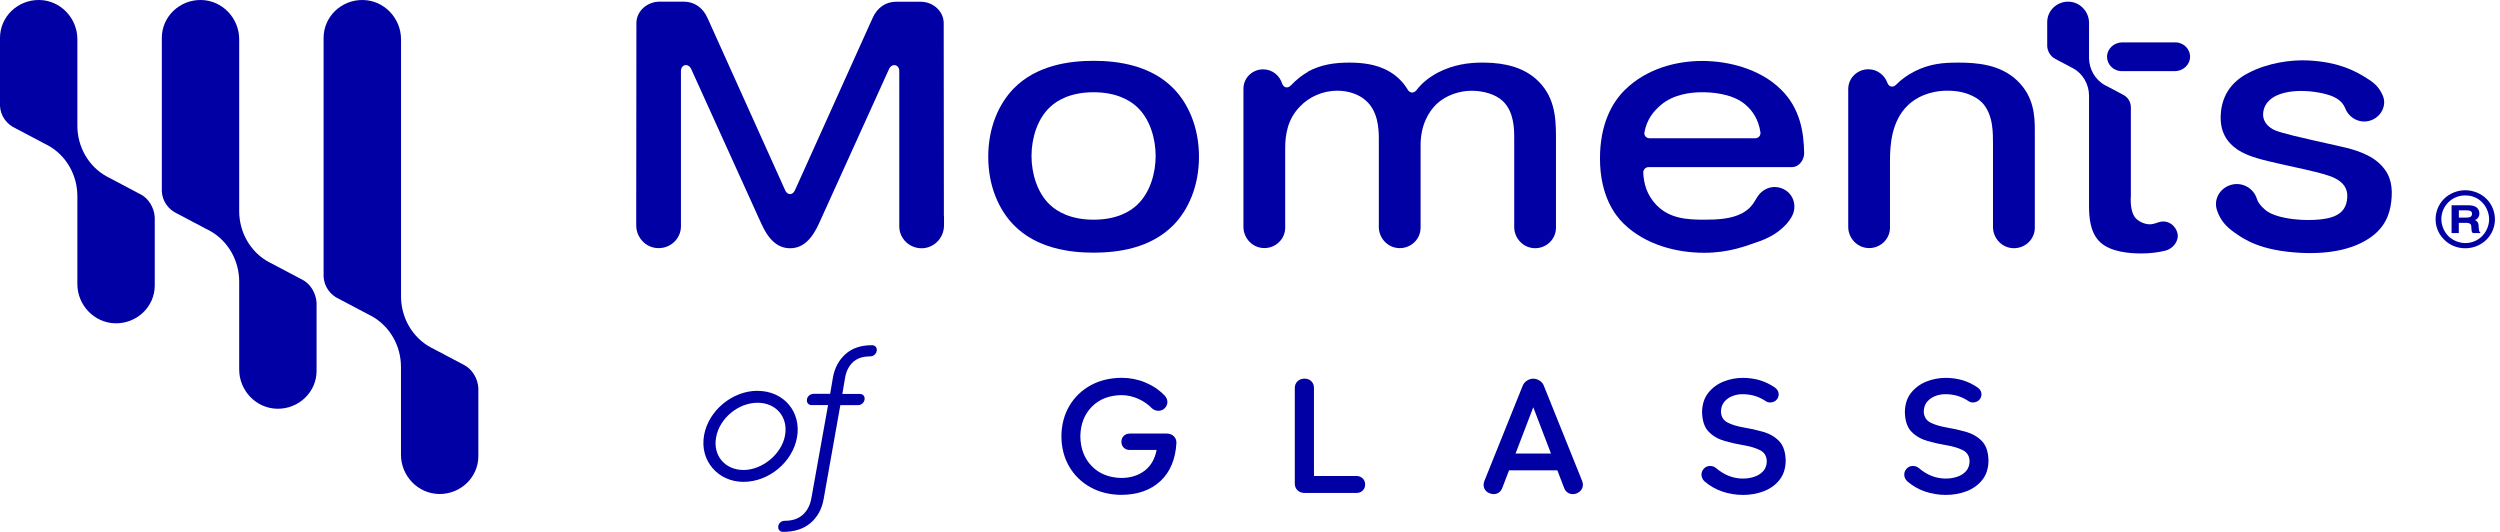 <svg width="235" height="50" viewBox="0 0 235 50" fill="none" xmlns="http://www.w3.org/2000/svg">
<g clip-path="url(#clip0_526_3611)">
<path d="M106.19 40.759C105.958 40.759 105.774 40.835 105.631 40.974C105.489 41.114 105.417 41.294 105.411 41.521C105.411 41.754 105.489 41.94 105.631 42.079C105.774 42.219 105.958 42.294 106.19 42.294H108.724C108.557 43.149 108.177 43.8 107.594 44.248C107.005 44.696 106.28 44.923 105.411 44.929C104.258 44.905 103.33 44.539 102.628 43.818C101.926 43.103 101.569 42.166 101.552 41.021C101.569 39.875 101.932 38.945 102.628 38.235C103.33 37.526 104.252 37.159 105.411 37.142C105.97 37.148 106.5 37.264 107.005 37.491C107.505 37.718 107.933 38.014 108.29 38.386C108.367 38.462 108.462 38.52 108.563 38.555C108.664 38.596 108.771 38.613 108.884 38.613C108.991 38.613 109.098 38.596 109.206 38.555C109.313 38.514 109.408 38.456 109.491 38.369C109.658 38.189 109.741 37.985 109.735 37.77C109.729 37.555 109.64 37.357 109.479 37.183C108.95 36.642 108.337 36.229 107.641 35.944C106.946 35.659 106.202 35.514 105.417 35.514C104.317 35.525 103.348 35.764 102.503 36.229C101.659 36.7 100.993 37.346 100.511 38.171C100.029 38.997 99.779 39.945 99.773 41.021C99.779 42.091 100.029 43.039 100.511 43.864C100.993 44.684 101.659 45.336 102.503 45.801C103.348 46.272 104.323 46.51 105.417 46.516C106.946 46.505 108.165 46.074 109.081 45.219C109.996 44.365 110.496 43.172 110.585 41.637C110.585 41.381 110.502 41.172 110.341 41.009C110.175 40.846 109.955 40.759 109.687 40.753H106.202L106.19 40.759Z" fill="#0000A5"/>
<path d="M123.513 36.456C123.513 36.2 123.424 35.991 123.263 35.834C123.103 35.671 122.888 35.596 122.627 35.59C122.359 35.59 122.139 35.677 121.973 35.834C121.806 35.991 121.717 36.2 121.711 36.456V45.458C121.711 45.714 121.8 45.923 121.967 46.086C122.133 46.249 122.347 46.331 122.609 46.336H127.509C127.747 46.336 127.943 46.261 128.092 46.115C128.241 45.97 128.318 45.784 128.324 45.551C128.324 45.313 128.241 45.115 128.092 44.97C127.943 44.824 127.753 44.749 127.509 44.743H123.513V36.456Z" fill="#0000A5"/>
<path d="M142.462 42.632L144.127 38.282L145.792 42.632H142.462ZM139.524 45.231C139.435 45.476 139.435 45.703 139.524 45.912C139.619 46.121 139.786 46.278 140.029 46.371C140.154 46.418 140.279 46.447 140.404 46.447C140.588 46.447 140.749 46.395 140.892 46.296C141.035 46.197 141.142 46.051 141.213 45.871L141.849 44.214H146.393L147.029 45.871C147.101 46.057 147.208 46.197 147.35 46.296C147.493 46.395 147.654 46.447 147.838 46.447C147.892 46.447 147.951 46.447 148.01 46.435C148.07 46.424 148.129 46.406 148.183 46.389C148.445 46.284 148.617 46.127 148.718 45.912C148.813 45.703 148.819 45.476 148.73 45.231L145.108 36.229C145.031 36.043 144.9 35.892 144.716 35.776C144.531 35.66 144.335 35.596 144.127 35.596C143.913 35.596 143.717 35.66 143.538 35.776C143.36 35.892 143.229 36.043 143.146 36.229L139.524 45.231Z" fill="#0000A5"/>
<path d="M163.86 44.987C163.396 44.987 162.95 44.905 162.528 44.743C162.105 44.58 161.701 44.33 161.308 43.998C161.231 43.934 161.142 43.882 161.047 43.847C160.952 43.818 160.85 43.8 160.749 43.8C160.63 43.8 160.517 43.824 160.41 43.87C160.303 43.917 160.208 43.992 160.131 44.091C159.982 44.266 159.923 44.464 159.941 44.679C159.958 44.894 160.054 45.086 160.226 45.248C160.726 45.679 161.291 45.999 161.909 46.208C162.528 46.417 163.182 46.522 163.866 46.522C164.52 46.522 165.156 46.412 165.757 46.191C166.363 45.964 166.863 45.615 167.25 45.138C167.642 44.661 167.844 44.051 167.856 43.306C167.838 42.48 167.63 41.864 167.226 41.451C166.821 41.038 166.316 40.753 165.715 40.585C165.115 40.416 164.514 40.282 163.913 40.183C163.313 40.079 162.807 39.928 162.403 39.724C161.998 39.515 161.784 39.172 161.772 38.683C161.778 38.305 161.885 38.003 162.093 37.758C162.302 37.514 162.557 37.34 162.867 37.223C163.176 37.107 163.491 37.049 163.812 37.055C164.199 37.055 164.573 37.107 164.924 37.206C165.281 37.311 165.626 37.474 165.959 37.694C166.024 37.741 166.09 37.776 166.167 37.799C166.244 37.822 166.322 37.834 166.399 37.834C166.524 37.834 166.643 37.805 166.762 37.753C166.875 37.7 166.976 37.619 167.053 37.514C167.178 37.334 167.22 37.142 167.184 36.944C167.148 36.747 167.041 36.584 166.869 36.45C166.405 36.124 165.923 35.892 165.418 35.74C164.918 35.595 164.383 35.52 163.818 35.52C163.2 35.52 162.605 35.636 162.022 35.863C161.439 36.095 160.963 36.45 160.583 36.921C160.202 37.398 160.006 38.003 159.994 38.735C160.012 39.561 160.22 40.178 160.624 40.59C161.029 40.998 161.534 41.288 162.135 41.457C162.736 41.626 163.336 41.759 163.937 41.858C164.538 41.957 165.037 42.114 165.448 42.318C165.852 42.527 166.066 42.87 166.078 43.359C166.072 43.742 165.959 44.056 165.733 44.295C165.513 44.533 165.239 44.708 164.9 44.818C164.561 44.929 164.217 44.987 163.866 44.981L163.86 44.987Z" fill="#0000A5"/>
<path d="M182.922 44.987C182.458 44.987 182.012 44.905 181.59 44.743C181.168 44.58 180.757 44.33 180.371 43.998C180.294 43.934 180.204 43.882 180.109 43.847C180.014 43.818 179.913 43.8 179.812 43.8C179.693 43.8 179.58 43.824 179.473 43.87C179.366 43.917 179.271 43.992 179.193 44.091C179.045 44.266 178.985 44.464 179.003 44.679C179.021 44.894 179.116 45.086 179.289 45.248C179.788 45.679 180.353 45.999 180.972 46.208C181.59 46.417 182.244 46.522 182.922 46.522C183.582 46.522 184.213 46.412 184.819 46.191C185.426 45.964 185.925 45.615 186.312 45.138C186.705 44.661 186.907 44.051 186.919 43.306C186.901 42.48 186.693 41.864 186.288 41.451C185.884 41.038 185.378 40.753 184.778 40.585C184.177 40.416 183.576 40.282 182.976 40.183C182.375 40.079 181.87 39.928 181.465 39.724C181.061 39.515 180.847 39.172 180.835 38.683C180.841 38.305 180.948 38.003 181.156 37.758C181.364 37.514 181.62 37.34 181.929 37.223C182.238 37.107 182.553 37.049 182.875 37.055C183.261 37.055 183.636 37.107 183.987 37.206C184.344 37.311 184.688 37.474 185.022 37.694C185.087 37.741 185.152 37.776 185.23 37.799C185.307 37.822 185.378 37.834 185.462 37.834C185.587 37.834 185.705 37.805 185.824 37.753C185.937 37.7 186.033 37.619 186.116 37.514C186.241 37.334 186.282 37.142 186.247 36.944C186.211 36.747 186.104 36.584 185.931 36.45C185.468 36.124 184.986 35.892 184.48 35.74C183.981 35.595 183.446 35.52 182.881 35.52C182.268 35.52 181.667 35.636 181.085 35.863C180.502 36.095 180.026 36.45 179.645 36.921C179.265 37.398 179.068 38.003 179.057 38.735C179.074 39.561 179.283 40.178 179.687 40.59C180.091 40.998 180.597 41.288 181.198 41.457C181.798 41.626 182.399 41.759 183 41.858C183.6 41.957 184.1 42.114 184.51 42.318C184.914 42.527 185.129 42.87 185.14 43.359C185.135 43.742 185.016 44.056 184.801 44.295C184.581 44.533 184.302 44.708 183.969 44.818C183.63 44.929 183.291 44.987 182.934 44.981L182.922 44.987Z" fill="#0000A5"/>
<path d="M71.213 36.741C73.681 36.741 75.347 38.73 74.918 41.114C74.508 43.429 72.278 45.295 69.887 45.295C67.496 45.295 65.754 43.307 66.182 40.916C66.592 38.602 68.829 36.735 71.213 36.735V36.741ZM71.213 37.858C69.4 37.858 67.627 39.323 67.312 41.114C67.003 42.836 68.156 44.179 69.893 44.179C71.63 44.179 73.479 42.713 73.794 40.922C74.104 39.201 72.95 37.858 71.213 37.858ZM79.182 37.032H80.824C80.955 37.032 81.062 37.073 81.151 37.154C81.234 37.235 81.276 37.34 81.276 37.468C81.276 37.642 81.21 37.788 81.085 37.91C80.961 38.026 80.806 38.084 80.628 38.084H78.992L77.422 46.912C77.256 47.854 76.845 48.599 76.197 49.157C75.549 49.715 74.686 49.994 73.604 49.994C73.473 49.994 73.366 49.953 73.277 49.872C73.194 49.791 73.152 49.68 73.152 49.552C73.152 49.378 73.212 49.232 73.331 49.122C73.449 49.011 73.598 48.953 73.782 48.953C74.478 48.953 75.037 48.767 75.46 48.389C75.882 48.011 76.149 47.499 76.268 46.837L77.838 38.079H76.298C76.167 38.079 76.054 38.038 75.971 37.956C75.888 37.875 75.846 37.77 75.846 37.637C75.846 37.462 75.912 37.317 76.036 37.195C76.161 37.078 76.316 37.02 76.494 37.02H78.035L78.296 35.479C78.451 34.601 78.838 33.874 79.456 33.304C80.075 32.734 80.913 32.449 81.966 32.449C82.097 32.449 82.204 32.49 82.293 32.572C82.376 32.653 82.418 32.758 82.418 32.886C82.418 33.06 82.352 33.211 82.227 33.328C82.103 33.444 81.948 33.502 81.769 33.502C81.097 33.502 80.568 33.682 80.182 34.037C79.801 34.392 79.551 34.874 79.444 35.473L79.182 37.014V37.032Z" fill="#0000A5"/>
<path d="M13.167 18.243L13.107 18.214L10.407 16.783C10.294 16.731 10.181 16.673 10.068 16.609C8.302 15.655 7.267 13.771 7.273 11.806V3.687C7.273 1.722 5.703 0.029 3.693 0C1.659 -0.029 0 1.576 0 3.559V9.962C0.048 10.893 0.624 11.678 1.439 12.05L4.139 13.475C4.252 13.527 4.365 13.585 4.478 13.649C6.244 14.603 7.279 16.487 7.273 18.452V26.704C7.273 28.67 8.843 30.356 10.854 30.391C12.887 30.42 14.547 28.815 14.547 26.832V20.43C14.499 19.522 13.952 18.621 13.167 18.237V18.243Z" fill="#0000A5"/>
<path d="M28.372 26.268L28.318 26.239L25.618 24.814C25.505 24.762 25.392 24.704 25.279 24.64C23.519 23.692 22.478 21.802 22.484 19.836V3.687C22.484 1.722 20.908 0.029 18.904 0C16.87 -0.029 15.211 1.576 15.211 3.559V17.987C15.258 18.918 15.835 19.703 16.65 20.075L19.35 21.5C19.463 21.552 19.576 21.61 19.689 21.674C21.449 22.628 22.49 24.512 22.484 26.477V34.735C22.484 36.701 24.054 38.387 26.064 38.422C28.098 38.451 29.758 36.846 29.758 34.863V28.46C29.71 27.553 29.163 26.646 28.378 26.268H28.372Z" fill="#0000A5"/>
<path d="M43.585 34.287L43.531 34.258L40.831 32.834C40.718 32.775 40.605 32.723 40.492 32.659C38.732 31.705 37.691 29.821 37.697 27.856V3.687C37.691 1.722 36.121 0.029 34.111 0C32.077 -0.029 30.418 1.576 30.418 3.559V26.006C30.465 26.937 31.042 27.722 31.857 28.094L34.557 29.519C34.67 29.571 34.783 29.629 34.896 29.693C36.657 30.647 37.697 32.531 37.691 34.497V42.749C37.691 44.714 39.261 46.401 41.271 46.436C43.305 46.465 44.965 44.86 44.965 42.882V36.48C44.917 35.573 44.37 34.671 43.585 34.287Z" fill="#0000A5"/>
<path d="M88.725 20.307L88.708 2.181C88.708 1.047 87.703 0.163 86.537 0.163H84.253C83.278 0.163 82.475 0.686 82.023 1.698L74.726 17.882C74.506 18.371 74.024 18.371 73.804 17.882L66.507 1.692C66.049 0.68 65.246 0.157 64.277 0.157H61.993C60.834 0.157 59.822 1.047 59.822 2.175L59.805 20.301V21.203C59.805 21.645 59.941 22.058 60.179 22.401C60.548 22.947 61.167 23.319 61.874 23.325C63.052 23.343 64.009 22.418 64.009 21.272V6.688C64.009 6.042 64.705 5.903 64.973 6.49L71.55 20.993C71.711 21.342 71.877 21.662 72.062 21.953C72.133 22.058 72.204 22.162 72.276 22.255C72.799 22.93 73.435 23.337 74.268 23.337C75.101 23.337 75.737 22.93 76.26 22.255C76.338 22.156 76.409 22.058 76.474 21.953C76.659 21.668 76.831 21.348 76.992 20.993L83.569 6.49C83.837 5.903 84.533 6.048 84.533 6.688V21.284C84.533 22.43 85.49 23.354 86.668 23.337C87.375 23.325 87.988 22.953 88.363 22.412C88.595 22.069 88.737 21.65 88.737 21.214V20.313L88.725 20.307Z" fill="#0000A5"/>
<path d="M200.282 18.597C200.282 18.864 200.288 19.225 200.353 19.58C200.419 19.934 200.537 20.283 200.758 20.516C201.132 20.911 201.828 21.179 202.357 21.057C202.559 21.01 202.661 20.975 202.904 20.894C203.785 20.603 204.534 21.22 204.689 21.952C204.831 22.644 204.278 23.377 203.559 23.557C202.839 23.738 202.072 23.825 201.275 23.825C200.329 23.825 198.432 23.726 197.415 22.766C196.434 21.842 196.369 20.318 196.369 19.359V9.007C196.369 7.943 195.81 6.931 194.858 6.414C194.799 6.379 194.739 6.35 194.674 6.321L193.217 5.547C192.765 5.326 192.467 4.838 192.438 4.349V2.076C192.438 1.006 193.336 0.139 194.436 0.157C195.518 0.174 196.369 1.087 196.369 2.145V5.419C196.369 6.484 196.928 7.501 197.879 8.013C197.939 8.048 197.998 8.077 198.063 8.106L199.52 8.879C199.961 9.083 200.27 9.508 200.3 10.008V18.597H200.282Z" fill="#0000A5"/>
<path d="M155.745 19.307C156.958 20.558 158.641 20.651 160.175 20.651C161.448 20.651 162.739 20.587 163.768 20.04C164.451 19.662 164.743 19.278 165.129 18.609C165.671 17.673 166.729 17.318 167.669 17.784C168.591 18.243 168.93 19.365 168.466 20.278C167.895 21.401 166.646 22.238 165.433 22.663C164.779 22.895 164.041 23.169 163.185 23.39C162.328 23.605 161.347 23.762 160.205 23.762C157.642 23.762 154.686 23.035 152.623 21.023C151.814 20.232 150.398 18.406 150.398 14.888C150.398 11.689 151.522 9.642 152.753 8.438C154.847 6.391 157.672 5.729 160.015 5.729C162.358 5.729 165.439 6.421 167.473 8.473C169.221 10.235 169.56 12.434 169.59 14.393C169.602 14.934 169.191 15.708 168.418 15.708H154.972C154.686 15.708 154.454 15.946 154.466 16.225C154.514 17.208 154.758 18.295 155.739 19.313L155.745 19.307ZM156.09 9.898C155.43 10.468 154.811 11.207 154.579 12.416C154.52 12.742 154.74 12.998 155.073 12.998H164.981C165.302 12.998 165.522 12.748 165.48 12.434C165.308 11.253 164.749 10.398 164.035 9.805C162.757 8.735 160.717 8.671 160.015 8.671C158.998 8.671 157.339 8.828 156.09 9.892V9.898Z" fill="#0000A5"/>
<path d="M179.961 6.711C181.418 5.984 182.637 5.885 184.059 5.885C185.819 5.885 188.019 6.048 189.613 7.571C191.207 9.095 191.272 10.915 191.272 12.276V21.412C191.272 22.482 190.374 23.348 189.274 23.331C188.192 23.313 187.341 22.4 187.341 21.342V13.532C187.341 13.038 187.347 12.34 187.228 11.63C187.103 10.921 186.848 10.2 186.318 9.647C186.265 9.595 186.164 9.502 186.027 9.391C185.878 9.275 185.676 9.141 185.414 9.013C184.891 8.758 184.13 8.525 183.077 8.525C181.317 8.525 180.062 9.188 179.319 9.915C177.826 11.374 177.659 13.555 177.659 15.079V21.4C177.659 22.47 176.761 23.337 175.667 23.319C174.585 23.302 173.734 22.389 173.734 21.33V8.368C173.734 7.333 174.597 6.495 175.661 6.513C176.47 6.524 177.142 7.054 177.41 7.775C177.558 8.182 177.933 8.263 178.242 7.955C178.7 7.496 179.253 7.071 179.967 6.716L179.961 6.711Z" fill="#0000A5"/>
<path d="M122.925 6.745C124.18 6.053 125.5 5.885 126.82 5.885C127.873 5.885 129.324 5.984 130.579 6.711C131.162 7.048 131.828 7.589 132.316 8.414C132.524 8.775 132.898 8.798 133.154 8.467C133.63 7.85 134.272 7.292 135.188 6.809C136.609 6.082 138.031 5.885 139.286 5.885C140.404 5.885 142.705 5.949 144.364 7.408C146.089 8.932 146.261 10.886 146.261 12.77V21.412C146.261 22.482 145.363 23.348 144.269 23.331C143.187 23.313 142.336 22.4 142.336 21.342V12.968C142.336 12.072 142.307 10.52 141.29 9.525C140.576 8.827 139.357 8.531 138.346 8.531C137.198 8.531 135.937 8.932 135.021 9.793C134.314 10.491 133.535 11.717 133.535 13.66V21.406C133.535 22.476 132.637 23.342 131.542 23.325C130.46 23.307 129.61 22.394 129.61 21.336V13.032C129.61 12.002 129.509 10.415 128.355 9.42C127.712 8.856 126.731 8.525 125.714 8.525C124.358 8.525 123.074 9.089 122.194 10.014C121.01 11.235 120.808 12.694 120.808 13.951V21.4C120.808 22.47 119.91 23.337 118.816 23.319C117.733 23.302 116.883 22.389 116.883 21.33V8.339C116.883 7.321 117.727 6.501 118.768 6.519C119.589 6.53 120.267 7.083 120.511 7.827C120.653 8.263 121.04 8.345 121.361 8.013C121.825 7.525 122.366 7.077 122.949 6.751L122.925 6.745Z" fill="#0000A5"/>
<path d="M220.644 18.539C220.691 17.684 220.24 17.155 219.544 16.783C218.967 16.481 218.223 16.289 216.647 15.922L214.631 15.475C213.65 15.254 212.835 15.073 212.146 14.864C211.45 14.655 210.873 14.416 210.367 14.091C209.231 13.329 208.666 12.276 208.75 10.782C208.833 9.2 209.564 7.769 211.366 6.85C213.186 5.903 215.387 5.6 216.963 5.682C219.811 5.827 221.316 6.635 222.375 7.287C223.118 7.74 223.617 8.141 223.98 8.979C224.391 9.933 223.802 11.014 222.803 11.334C221.827 11.648 220.804 11.101 220.448 10.171C220.323 9.845 220.073 9.514 219.603 9.229C218.943 8.828 217.664 8.607 216.749 8.56C216.303 8.537 214.988 8.502 213.959 8.996C212.913 9.514 212.752 10.281 212.734 10.7C212.71 11.113 212.877 11.689 213.579 12.107C213.876 12.299 214.471 12.52 217.468 13.195L219.645 13.683C220.198 13.806 220.87 13.951 221.548 14.184C222.226 14.416 222.916 14.736 223.493 15.213C224.617 16.166 224.884 17.237 224.819 18.469C224.753 19.696 224.426 20.982 223.231 22.005C221.566 23.407 219.056 23.907 216.279 23.767C214.346 23.668 212.996 23.343 212.021 22.959C211.533 22.767 211.14 22.563 210.813 22.372C210.492 22.174 210.231 21.994 210.016 21.842C209.279 21.319 208.714 20.726 208.393 19.749C208.048 18.69 208.708 17.644 209.767 17.364C210.796 17.091 211.854 17.708 212.151 18.702C212.3 19.208 212.895 19.726 213.145 19.888C213.953 20.418 215.422 20.615 216.279 20.662C218.271 20.761 219.169 20.435 219.419 20.33C220.174 20.011 220.596 19.47 220.644 18.539Z" fill="#0000A5"/>
<path d="M102.796 20.651C104.973 20.651 106.228 19.883 106.876 19.272C108.095 18.138 108.631 16.301 108.631 14.661C108.631 13.021 108.095 11.177 106.876 10.049C106.222 9.444 104.967 8.671 102.796 8.671C100.626 8.671 99.371 9.439 98.717 10.049C97.498 11.177 96.962 13.021 96.962 14.661C96.962 16.301 97.498 18.138 98.717 19.272C99.371 19.877 100.626 20.651 102.796 20.651ZM92.894 14.736C92.894 11.933 93.923 9.724 95.279 8.328C97.438 6.112 100.56 5.717 102.796 5.717C105.033 5.717 108.155 6.112 110.32 8.328C111.675 9.718 112.704 11.933 112.704 14.736C112.704 17.539 111.675 19.749 110.32 21.139C108.161 23.355 105.039 23.75 102.796 23.75C100.554 23.75 97.438 23.355 95.279 21.139C93.923 19.749 92.894 17.534 92.894 14.736Z" fill="#0000A5"/>
<path d="M231.127 19.772H231.769C231.841 19.772 232.103 19.772 232.216 19.83C232.317 19.883 232.37 19.97 232.37 20.092C232.37 20.226 232.323 20.319 232.227 20.377C232.186 20.406 232.079 20.452 231.811 20.452H231.133V19.772H231.127ZM233.006 21.499L232.989 21.238C232.983 21.11 232.971 20.941 232.834 20.807C232.786 20.761 232.721 20.72 232.644 20.691C232.727 20.662 232.798 20.609 232.864 20.551C232.995 20.423 233.06 20.266 233.06 20.063C233.06 19.859 232.989 19.679 232.852 19.545C232.62 19.324 232.281 19.295 232.007 19.295H230.449V21.906H231.127V20.947H231.758C231.972 20.947 232.12 20.982 232.204 21.046C232.293 21.121 232.299 21.214 232.305 21.331L232.323 21.598C232.323 21.691 232.334 21.773 232.43 21.889L232.442 21.906H233.173L233.114 21.831C233.024 21.714 233.018 21.627 233.012 21.505L233.006 21.499Z" fill="#0000A5"/>
<path d="M231.74 22.848C231.181 22.848 230.599 22.616 230.182 22.232C229.748 21.813 229.487 21.197 229.487 20.586C229.487 19.976 229.736 19.412 230.176 18.987C230.605 18.58 231.128 18.371 231.74 18.371C232.353 18.371 232.894 18.586 233.31 19.004C233.727 19.429 233.977 20.028 233.977 20.615C233.977 21.203 233.721 21.79 233.316 22.197C232.906 22.616 232.335 22.848 231.74 22.848ZM233.757 18.72C233.245 18.196 232.49 17.882 231.735 17.882C230.979 17.882 230.218 18.19 229.701 18.731C229.219 19.225 228.945 19.912 228.945 20.609C228.945 21.011 229.04 21.79 229.695 22.47C230.224 23.029 230.949 23.337 231.735 23.337C232.52 23.337 233.251 23.023 233.774 22.482C234.25 21.988 234.524 21.307 234.524 20.615C234.524 19.923 234.238 19.208 233.762 18.725L233.757 18.72Z" fill="#0000A5"/>
<path d="M199.448 6.688C198.675 6.688 198.051 6.071 198.063 5.315C198.075 4.571 198.729 3.983 199.496 3.983H204.48C205.253 3.983 205.877 4.6 205.865 5.356C205.853 6.1 205.199 6.688 204.432 6.688H199.448Z" fill="#0000A5"/>
</g>
<defs>
<clipPath id="clip0_526_3611">
<rect width="234.524" height="50" fill="white"/>
</clipPath>
</defs>
</svg>
